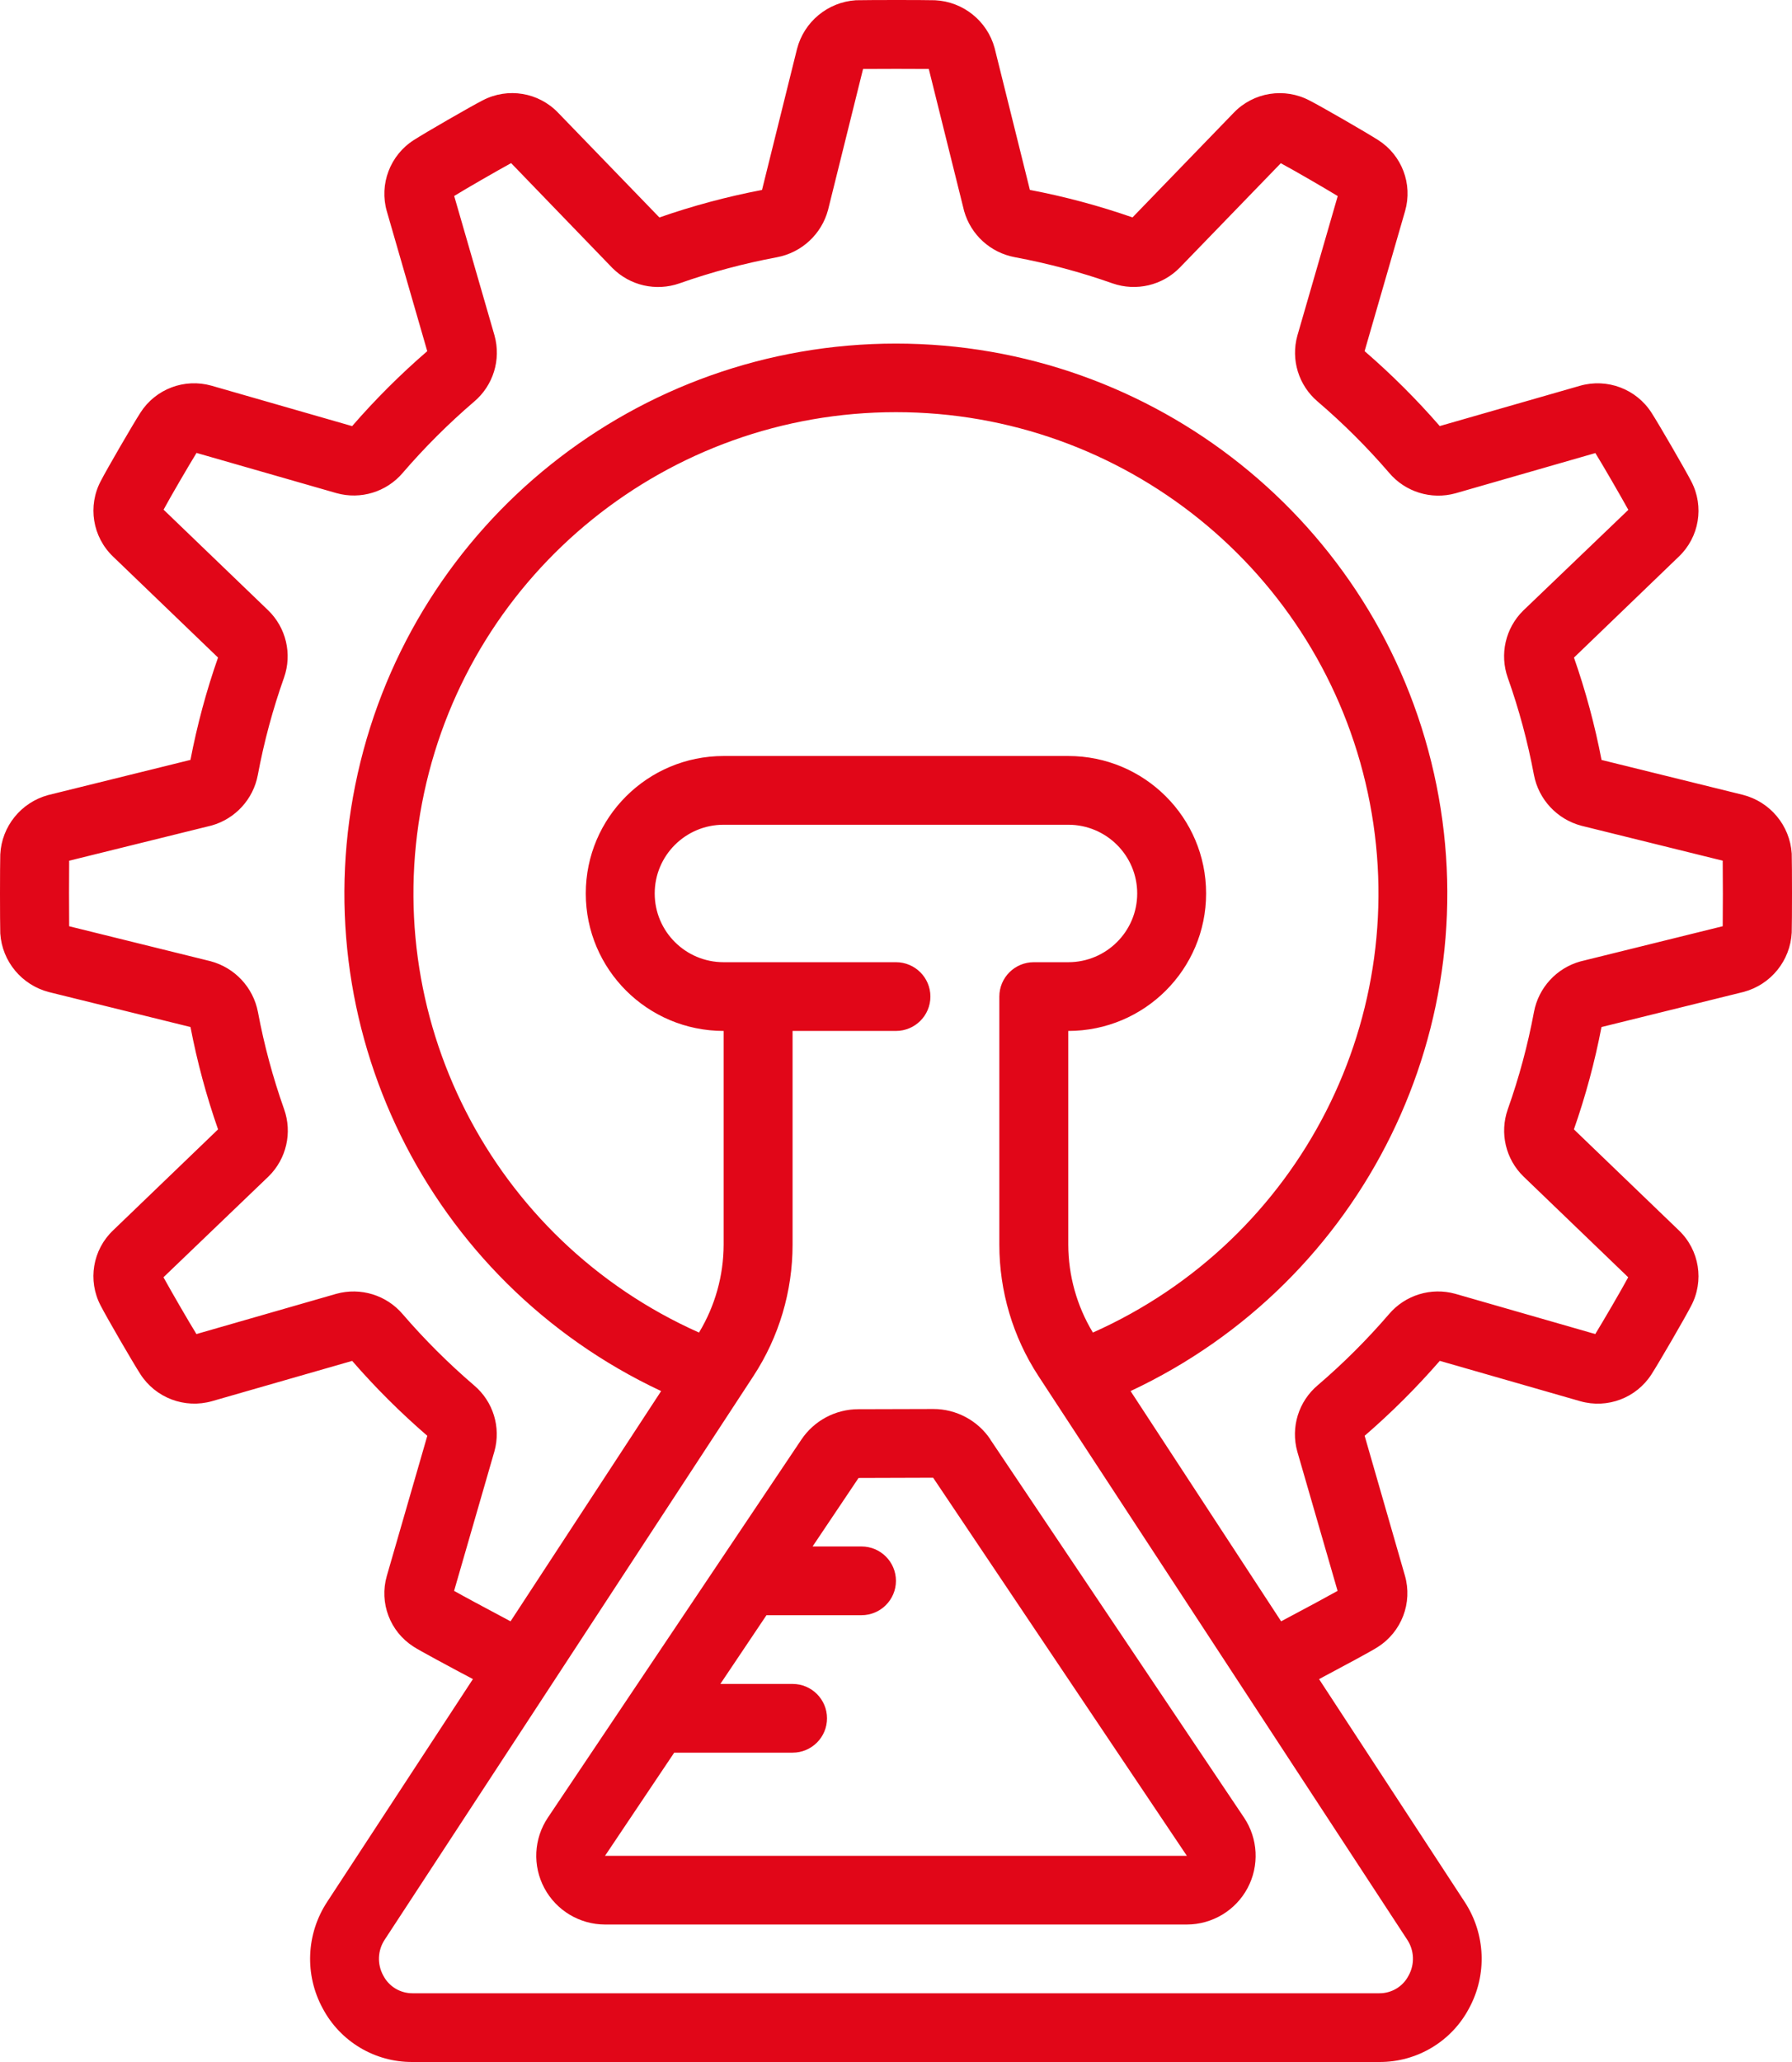 <svg xmlns="http://www.w3.org/2000/svg" xmlns:xlink="http://www.w3.org/1999/xlink" width="60px" height="69px" viewBox="0 0 60 69"><title>ico-parte</title><g id="Sitio-web" stroke="none" stroke-width="1" fill="none" fill-rule="evenodd"><g id="Expositores" transform="translate(-1040, -3230)" fill="#E10618" fill-rule="nonzero"><g id="perfil-vistante" transform="translate(0, 2823)"><g id="ico-parte" transform="translate(1040, 407)"><path d="M1.613,26.605 C0.704,26.852 0.056,27.653 0.009,28.59 C-0.003,29.026 -0.003,30.77 0.009,31.236 C0.071,32.175 0.732,32.967 1.647,33.2 L6.378,34.367 C6.601,35.53 6.91,36.675 7.301,37.792 L3.789,41.169 C3.101,41.821 2.929,42.848 3.369,43.687 C3.583,44.104 4.458,45.609 4.696,45.977 C5.207,46.778 6.186,47.148 7.102,46.886 L11.791,45.539 C12.568,46.433 13.409,47.271 14.307,48.046 L12.951,52.736 C12.693,53.634 13.055,54.595 13.844,55.1 C14.034,55.227 14.998,55.743 15.834,56.187 L10.953,63.643 C10.25,64.714 10.193,66.083 10.806,67.208 C11.394,68.316 12.551,69.007 13.809,69 L46.187,69 C47.445,69.005 48.601,68.312 49.187,67.204 C49.798,66.08 49.742,64.714 49.041,63.644 L44.165,56.188 C45,55.744 45.957,55.231 46.126,55.116 C46.931,54.608 47.303,53.631 47.038,52.719 L45.691,48.045 C46.589,47.27 47.429,46.432 48.207,45.538 L52.912,46.889 C53.818,47.146 54.786,46.781 55.294,45.99 C55.54,45.609 56.414,44.104 56.617,43.709 C57.069,42.867 56.902,41.828 56.209,41.169 L52.698,37.792 C53.089,36.675 53.398,35.531 53.621,34.368 L58.386,33.191 C59.296,32.945 59.943,32.144 59.991,31.206 C60.003,30.77 60.003,29.026 59.991,28.561 C59.929,27.622 59.268,26.83 58.354,26.597 L53.623,25.43 C53.4,24.268 53.091,23.123 52.7,22.005 L56.208,18.628 C56.896,17.975 57.067,16.948 56.628,16.109 C56.413,15.693 55.538,14.187 55.301,13.819 C54.791,13.016 53.81,12.646 52.895,12.911 L48.206,14.257 C47.428,13.363 46.587,12.525 45.69,11.75 L47.046,7.06 C47.305,6.157 46.938,5.192 46.144,4.687 C45.762,4.442 44.251,3.57 43.855,3.368 C43.01,2.918 41.968,3.084 41.306,3.775 L37.919,7.275 C36.798,6.885 35.65,6.577 34.483,6.355 L33.302,1.607 C33.055,0.701 32.251,0.056 31.31,0.008 C30.873,-0.003 29.124,-0.002 28.656,0.008 C27.714,0.07 26.919,0.729 26.685,1.641 L25.514,6.356 C24.348,6.579 23.199,6.886 22.078,7.277 L18.69,3.776 C18.036,3.089 17.005,2.918 16.163,3.357 C15.745,3.571 14.235,4.443 13.866,4.68 C13.061,5.188 12.689,6.165 12.954,7.078 L14.305,11.751 C13.408,12.526 12.567,13.364 11.79,14.259 L7.084,12.907 C6.178,12.649 5.21,13.015 4.703,13.807 C4.457,14.187 3.582,15.693 3.379,16.087 C2.928,16.93 3.096,17.968 3.789,18.628 L7.3,22.004 C6.908,23.121 6.6,24.266 6.377,25.428 L1.613,26.605 Z M47.162,66.109 C46.975,66.473 46.598,66.701 46.187,66.7 L13.809,66.7 C13.399,66.701 13.022,66.473 12.834,66.109 C12.623,65.729 12.642,65.263 12.884,64.902 L25.23,46.041 C26.084,44.735 26.537,43.21 26.537,41.652 L26.537,34.498 L29.998,34.498 C30.636,34.498 31.152,33.983 31.152,33.348 C31.152,32.713 30.636,32.198 29.998,32.198 L24.229,32.198 C22.954,32.198 21.921,31.168 21.921,29.898 C21.921,28.628 22.954,27.598 24.229,27.598 L35.768,27.598 C37.042,27.598 38.076,28.628 38.076,29.898 C38.076,31.168 37.042,32.198 35.768,32.198 L34.614,32.198 C33.977,32.198 33.46,32.713 33.46,33.348 L33.46,41.652 C33.46,43.21 33.914,44.735 34.766,46.041 L47.113,64.902 C47.355,65.263 47.374,65.729 47.162,66.109 Z M36.593,44.592 C36.056,43.704 35.771,42.688 35.768,41.652 L35.768,34.498 C38.317,34.498 40.383,32.439 40.383,29.898 C40.383,27.357 38.317,25.298 35.768,25.298 L24.229,25.298 C21.68,25.298 19.613,27.357 19.613,29.898 C19.613,32.439 21.68,34.498 24.229,34.498 L24.229,41.652 C24.226,42.688 23.941,43.704 23.404,44.591 C16.445,41.49 12.609,33.963 14.2,26.533 C15.79,19.103 22.376,13.792 29.998,13.792 C37.621,13.792 44.206,19.103 45.797,26.533 C47.388,33.963 43.551,41.49 36.593,44.591 L36.593,44.592 Z M8.632,25.935 C8.839,24.826 9.133,23.735 9.511,22.671 C9.787,21.882 9.58,21.005 8.979,20.423 L5.477,17.055 C5.708,16.625 6.319,15.58 6.58,15.156 L11.268,16.502 C12.076,16.727 12.942,16.462 13.484,15.824 C14.218,14.972 15.015,14.176 15.87,13.444 C16.515,12.902 16.783,12.035 16.557,11.225 L15.207,6.558 C15.612,6.308 16.656,5.708 17.113,5.458 L20.503,8.967 C21.091,9.559 21.969,9.759 22.756,9.48 C23.818,9.106 24.908,8.815 26.015,8.608 C26.843,8.452 27.508,7.836 27.725,7.024 L28.897,2.308 C29.419,2.303 30.628,2.303 31.098,2.308 L32.281,7.063 C32.506,7.856 33.162,8.454 33.975,8.606 C35.087,8.813 36.182,9.106 37.249,9.482 C38.041,9.759 38.921,9.552 39.505,8.952 L42.884,5.462 C43.315,5.692 44.364,6.301 44.79,6.561 L43.439,11.23 C43.214,12.036 43.48,12.898 44.12,13.439 C44.975,14.17 45.773,14.965 46.507,15.817 C47.049,16.462 47.92,16.732 48.734,16.507 L53.416,15.161 C53.667,15.565 54.269,16.606 54.52,17.061 L50.999,20.434 C50.405,21.02 50.205,21.896 50.484,22.68 C50.86,23.739 51.152,24.825 51.359,25.928 C51.516,26.754 52.134,27.416 52.949,27.632 L57.68,28.801 C57.687,29.318 57.687,30.526 57.68,30.994 L52.91,32.173 C52.114,32.397 51.514,33.051 51.361,33.861 C51.154,34.97 50.86,36.061 50.482,37.125 C50.206,37.914 50.413,38.791 51.014,39.373 L54.516,42.741 C54.285,43.171 53.674,44.216 53.413,44.641 L48.725,43.294 C47.917,43.07 47.052,43.335 46.509,43.972 C45.775,44.825 44.978,45.62 44.123,46.352 C43.478,46.894 43.21,47.761 43.436,48.572 L44.785,53.235 C44.521,53.384 43.84,53.752 42.895,54.254 L37.854,46.549 C45.677,42.881 49.898,34.294 48.013,25.885 C46.127,17.476 38.64,11.497 29.995,11.497 C21.35,11.497 13.862,17.476 11.977,25.885 C10.092,34.294 14.313,42.881 22.136,46.549 L17.094,54.254 C16.161,53.758 15.479,53.391 15.204,53.235 L16.554,48.566 C16.779,47.76 16.513,46.898 15.873,46.358 C15.019,45.626 14.22,44.831 13.486,43.979 C12.942,43.337 12.072,43.069 11.259,43.295 L6.577,44.641 C6.326,44.237 5.724,43.196 5.473,42.741 L8.997,39.362 C9.591,38.776 9.792,37.901 9.512,37.116 C9.137,36.057 8.844,34.972 8.637,33.868 C8.48,33.042 7.862,32.38 7.047,32.164 L2.316,30.995 C2.31,30.478 2.31,29.27 2.316,28.802 L7.087,27.623 C7.881,27.398 8.479,26.744 8.632,25.935 Z" id="Shape"></path><path d="M33.163,48.171 C32.737,47.532 32.017,47.148 31.247,47.149 L31.24,47.149 L28.743,47.156 C27.973,47.155 27.255,47.539 26.829,48.177 L18.344,60.822 C17.871,61.527 17.826,62.434 18.227,63.182 C18.627,63.93 19.408,64.398 20.258,64.4 L39.738,64.4 C40.589,64.398 41.37,63.93 41.77,63.182 C42.17,62.434 42.125,61.527 41.653,60.822 L33.159,48.171 L33.163,48.171 Z M39.738,62.1 L20.258,62.1 L22.574,58.649 L26.537,58.649 C27.174,58.649 27.69,58.135 27.69,57.499 C27.69,56.864 27.174,56.349 26.537,56.349 L24.119,56.349 L25.663,54.049 L28.844,54.049 C29.482,54.049 29.998,53.534 29.998,52.899 C29.998,52.264 29.482,51.749 28.844,51.749 L27.207,51.749 L28.746,49.457 L31.244,49.449 L39.738,62.1 Z" id="Shape"></path></g></g></g></g></svg>